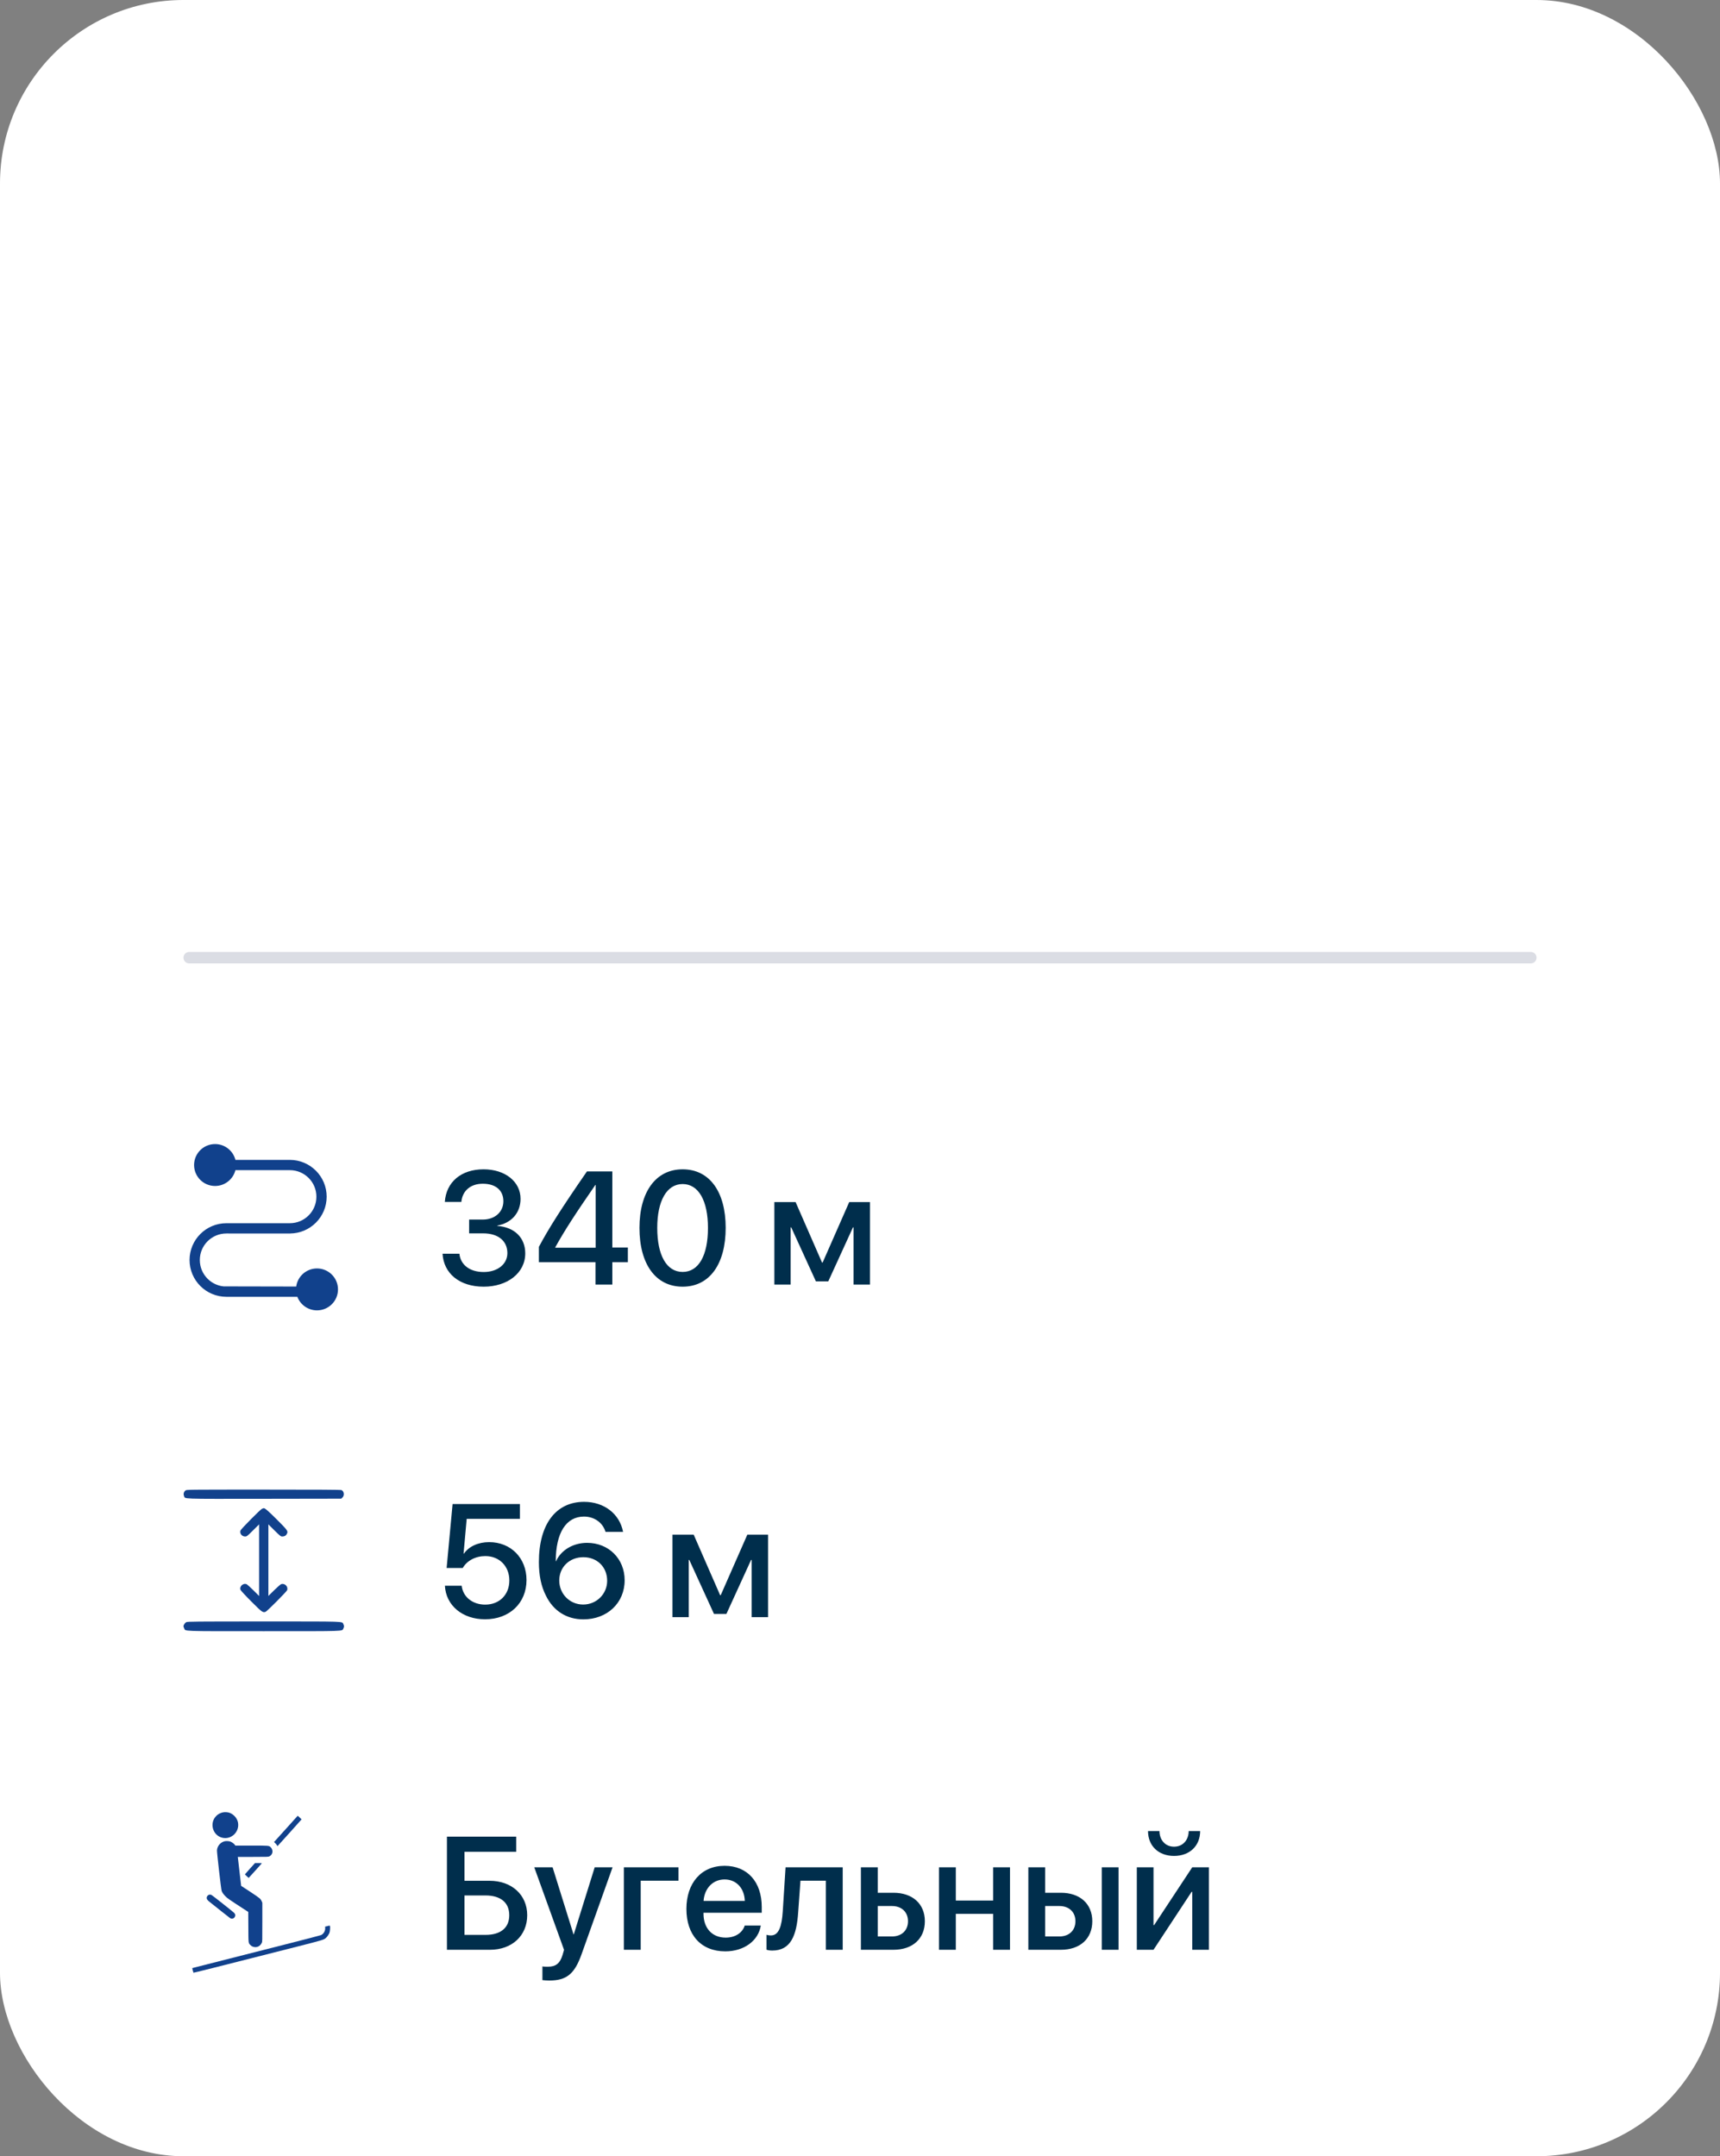 <?xml version="1.0" encoding="UTF-8"?> <svg xmlns="http://www.w3.org/2000/svg" width="150" height="188" viewBox="0 0 150 188" fill="none"><rect x="0" y="0" width="150" height="188" fill="#808080" stroke="none"/><rect width="150" height="188" rx="16" fill="white"></rect><line x1="16.5" y1="83.5" x2="133.5" y2="83.5" stroke="#DBDDE4" stroke-linecap="round"></line><path fill-rule="evenodd" clip-rule="evenodd" d="M18.757 100C19.562 100 20.227 100.602 20.324 101.38H25.078H25.014C25.079 101.376 25.209 101.38 25.275 101.38C26.912 101.38 28.238 102.705 28.238 104.338C28.238 105.972 26.912 107.296 25.275 107.296C25.209 107.296 25.143 107.293 25.078 107.288V107.296H19.942H19.975C19.91 107.291 19.811 107.296 19.744 107.296C18.326 107.296 17.176 108.443 17.176 109.859C17.176 111.275 18.326 112.423 19.744 112.423C19.811 112.423 20.138 112.414 20.203 112.409H19.27L26.065 112.423C26.065 111.551 26.773 110.845 27.645 110.845C28.518 110.845 29.226 111.551 29.226 112.423C29.226 113.294 28.518 114 27.645 114C26.909 114 26.29 113.497 26.115 112.817H19.744C18.108 112.817 16.781 111.493 16.781 109.859C16.781 108.226 18.108 106.901 19.744 106.901H25.078H25.05C25.115 106.906 25.209 106.901 25.275 106.901C26.693 106.901 27.843 105.754 27.843 104.338C27.843 102.922 26.693 101.775 25.275 101.775C25.209 101.775 25.118 101.77 25.052 101.775H25.078H20.324C20.227 102.553 19.562 103.155 18.757 103.155C17.884 103.155 17.176 102.449 17.176 101.577C17.176 100.706 17.884 100 18.757 100Z" fill="#11418C" stroke="#11418C" stroke-width="0.5"></path><path d="M40.912 107.536V106.333H42.102C43.168 106.333 43.899 105.663 43.899 104.733C43.899 103.817 43.27 103.209 42.102 103.209C41.035 103.209 40.324 103.824 40.235 104.795H38.793C38.909 103.065 40.215 101.951 42.17 101.951C44.036 101.951 45.397 103.011 45.397 104.528C45.397 105.759 44.59 106.641 43.366 106.859V106.887C44.85 106.989 45.807 107.898 45.807 109.279C45.807 111.002 44.241 112.185 42.184 112.185C40.058 112.185 38.69 111.016 38.595 109.313H40.065C40.16 110.257 40.94 110.906 42.184 110.906C43.387 110.906 44.248 110.223 44.248 109.259C44.248 108.192 43.441 107.536 42.143 107.536H40.912ZM51.932 112V110.052H46.996V108.712C47.844 107.119 48.965 105.349 51.187 102.136H53.401V108.767H54.755V110.052H53.401V112H51.932ZM48.425 108.753V108.787H51.945V103.318H51.918C50.209 105.786 49.211 107.324 48.425 108.753ZM59.533 112.185C57.168 112.185 55.767 110.202 55.767 107.058C55.767 103.934 57.182 101.951 59.533 101.951C61.892 101.951 63.286 103.927 63.286 107.051C63.286 110.195 61.898 112.185 59.533 112.185ZM59.533 110.899C60.941 110.899 61.741 109.443 61.741 107.058C61.741 104.706 60.928 103.236 59.533 103.236C58.139 103.236 57.318 104.713 57.318 107.058C57.318 109.437 58.125 110.899 59.533 110.899ZM68.953 112H67.531V104.809H69.384L71.688 110.079H71.742L74.06 104.809H75.871V112H74.436V107.01H74.388L72.234 111.72H71.154L69.001 107.01H68.953V112Z" fill="#002E4C"></path><path d="M16.175 129.954C16.029 130.07 15.975 130.263 16.048 130.428C16.164 130.71 15.589 130.687 23.05 130.679L29.759 130.668L29.859 130.575C30.056 130.39 30.013 130.027 29.782 129.919C29.712 129.888 27.838 129.877 22.981 129.877C16.314 129.877 16.276 129.877 16.175 129.954Z" fill="#11418C"></path><path d="M22.846 131.551C22.688 131.624 21.029 133.303 20.975 133.441C20.883 133.692 21.091 133.966 21.373 133.966C21.519 133.966 21.554 133.943 22.063 133.438L22.596 132.909V136.03V139.155L22.106 138.665C21.832 138.399 21.573 138.16 21.527 138.136C21.23 137.986 20.86 138.306 20.975 138.619C20.998 138.68 21.419 139.136 21.913 139.629C22.862 140.582 22.927 140.625 23.171 140.528C23.309 140.466 25.007 138.761 25.045 138.642C25.138 138.333 24.849 138.032 24.536 138.113C24.478 138.125 24.212 138.356 23.919 138.642L23.406 139.147V136.03V132.909L23.938 133.438C24.428 133.92 24.486 133.966 24.613 133.966C24.806 133.966 24.93 133.9 25.007 133.754C25.146 133.503 25.107 133.449 24.131 132.473C23.352 131.698 23.113 131.493 22.989 131.497C22.974 131.501 22.912 131.524 22.846 131.551Z" fill="#11418C"></path><path d="M16.243 141.435C16.131 141.493 16 141.686 16 141.797C16 141.824 16.027 141.902 16.062 141.971C16.189 142.241 15.661 142.222 22.998 142.222C30.251 142.222 29.819 142.237 29.942 141.994C30.019 141.848 30.019 141.747 29.942 141.601C29.819 141.358 30.251 141.373 22.994 141.373C17.053 141.373 16.355 141.381 16.243 141.435Z" fill="#11418C"></path><path d="M42.3 141.185C40.331 141.185 38.889 139.981 38.8 138.259H40.263C40.372 139.236 41.213 139.906 42.313 139.906C43.558 139.906 44.419 139.038 44.419 137.801C44.419 136.563 43.558 135.675 42.327 135.675C41.473 135.675 40.734 136.064 40.352 136.714H38.95L39.47 131.136H45.342V132.428H40.7L40.427 135.456H40.461C40.892 134.834 41.698 134.458 42.662 134.458C44.556 134.458 45.916 135.846 45.916 137.76C45.916 139.783 44.426 141.185 42.3 141.185ZM50.872 141.191C49.416 141.191 48.247 140.446 47.605 139.113C47.201 138.327 46.996 137.356 46.996 136.201C46.996 132.899 48.473 130.944 50.94 130.944C52.684 130.944 54.037 131.99 54.338 133.562H52.807C52.567 132.756 51.829 132.229 50.927 132.229C49.375 132.229 48.473 133.638 48.466 136.119H48.493C48.924 135.162 49.97 134.52 51.2 134.52C53.08 134.52 54.475 135.907 54.475 137.78C54.475 139.756 52.964 141.191 50.872 141.191ZM50.858 139.899C52.02 139.899 52.95 138.983 52.95 137.828C52.95 136.632 52.082 135.771 50.872 135.771C49.669 135.771 48.773 136.632 48.773 137.801C48.773 138.97 49.683 139.899 50.858 139.899ZM60.066 141H58.645V133.809H60.497L62.801 139.079H62.855L65.173 133.809H66.984V141H65.549V136.01H65.501L63.348 140.72H62.268L60.114 136.01H60.066V141Z" fill="#002E4C"></path><path d="M19.313 158.054C19.107 158.128 18.985 158.202 18.851 158.339C18.242 158.957 18.548 160.032 19.387 160.231C20.182 160.417 20.909 159.709 20.754 158.895C20.675 158.489 20.309 158.112 19.905 158.025C19.708 157.984 19.481 157.993 19.313 158.054Z" fill="#11418C"></path><path d="M24.933 159.46L23.898 160.606L24.008 160.711C24.069 160.77 24.134 160.85 24.157 160.893L24.195 160.967L24.246 160.913C24.372 160.785 26.3 158.639 26.3 158.628C26.3 158.621 26.224 158.547 26.131 158.464L25.965 158.312L24.933 159.46Z" fill="#11418C"></path><path d="M19.566 160.545C19.207 160.646 18.949 160.96 18.922 161.326C18.911 161.521 19.277 164.707 19.328 164.857C19.384 165.012 19.465 165.133 19.649 165.326C19.827 165.512 19.914 165.57 21.433 166.559L21.651 166.701L21.658 168.006C21.665 169.468 21.658 169.403 21.828 169.578C21.943 169.696 22.064 169.755 22.226 169.766C22.488 169.786 22.711 169.649 22.829 169.394C22.877 169.291 22.877 169.279 22.877 167.598V165.905L22.823 165.77C22.787 165.678 22.733 165.6 22.654 165.523C22.589 165.461 22.199 165.189 21.784 164.918L21.03 164.427L21.005 164.212C20.843 162.788 20.756 162.034 20.747 161.974L20.735 161.902H22.064C23.31 161.902 23.4 161.897 23.483 161.859C23.795 161.716 23.86 161.321 23.61 161.065C23.462 160.915 23.476 160.915 21.914 160.915H20.52L20.471 160.839C20.415 160.751 20.183 160.59 20.064 160.556C19.916 160.514 19.699 160.509 19.566 160.545Z" fill="#11418C"></path><path d="M21.799 162.925C21.557 163.191 21.359 163.416 21.359 163.425C21.359 163.434 21.433 163.508 21.523 163.588L21.687 163.734L22.235 163.131C22.538 162.799 22.798 162.507 22.816 162.483C22.845 162.442 22.838 162.44 22.542 162.44H22.237L21.799 162.925Z" fill="#11418C"></path><path d="M18.226 165.201C18.138 165.225 18.046 165.333 18.028 165.432C18.006 165.55 18.064 165.651 18.235 165.79C18.67 166.142 19.992 167.187 20.057 167.232C20.212 167.338 20.414 167.284 20.488 167.113C20.546 166.986 20.519 166.876 20.402 166.766C20.272 166.64 18.531 165.266 18.454 165.227C18.378 165.189 18.302 165.18 18.226 165.201Z" fill="#11418C"></path><path d="M28.529 167.941L28.349 167.986L28.358 168.111C28.374 168.349 28.226 168.605 28.008 168.717C27.959 168.741 26.543 169.111 24.859 169.537C20.483 170.647 16.773 171.591 16.766 171.596C16.757 171.605 16.856 171.982 16.872 172C16.885 172.015 18.582 171.587 25.856 169.739C28.259 169.127 28.259 169.127 28.455 168.934C28.565 168.827 28.675 168.658 28.733 168.517C28.776 168.409 28.805 168.048 28.78 167.948C28.764 167.88 28.767 167.88 28.529 167.941Z" fill="#11418C"></path><path d="M45.977 166.985C45.977 168.776 44.645 170 42.73 170H38.977V160.136H45.02V161.455H40.509V163.984H42.696C44.624 163.984 45.977 165.208 45.977 166.985ZM40.509 168.701H42.341C43.66 168.701 44.412 168.086 44.412 166.985C44.412 165.878 43.653 165.263 42.334 165.263H40.509V168.701ZM47.905 172.68C47.789 172.68 47.413 172.666 47.304 172.646V171.449C47.413 171.477 47.659 171.477 47.782 171.477C48.473 171.477 48.835 171.189 49.06 170.451C49.06 170.438 49.19 170.014 49.19 170.007L46.593 162.809H48.192L50.018 168.66H50.038L51.863 162.809H53.422L50.722 170.376C50.106 172.119 49.402 172.68 47.905 172.68ZM59.171 163.978H55.876V170H54.406V162.809H59.171V163.978ZM63.19 163.868C62.158 163.868 61.434 164.654 61.358 165.741H64.954C64.92 164.641 64.223 163.868 63.19 163.868ZM64.947 167.888H66.349C66.144 169.2 64.899 170.137 63.252 170.137C61.14 170.137 59.861 168.708 59.861 166.438C59.861 164.183 61.16 162.679 63.19 162.679C65.186 162.679 66.431 164.087 66.431 166.268V166.773H61.352V166.862C61.352 168.113 62.103 168.94 63.286 168.94C64.127 168.94 64.749 168.517 64.947 167.888ZM69.609 166.726C69.473 168.763 68.96 170.068 67.347 170.068C67.107 170.068 66.936 170.027 66.848 169.993V168.694C66.916 168.715 67.053 168.749 67.237 168.749C67.935 168.749 68.181 167.915 68.263 166.664L68.509 162.809H73.492V170H72.022V163.978H69.808L69.609 166.726ZM77.792 166.186H76.548V168.838H77.792C78.64 168.838 79.186 168.305 79.186 167.512C79.186 166.712 78.633 166.186 77.792 166.186ZM75.078 170V162.809H76.548V165.03H77.922C79.583 165.03 80.656 165.994 80.656 167.512C80.656 169.036 79.583 170 77.922 170H75.078ZM86.61 170V166.869H83.356V170H81.887V162.809H83.356V165.707H86.61V162.809H88.08V170H86.61ZM96.085 170V162.809H97.548V170H96.085ZM92.394 166.186H91.149V168.838H92.394C93.241 168.838 93.788 168.305 93.788 167.512C93.788 166.712 93.234 166.186 92.394 166.186ZM89.68 170V162.809H91.149V165.03H92.523C94.185 165.03 95.258 165.994 95.258 167.512C95.258 169.036 94.185 170 92.523 170H89.68ZM100.597 170H99.141V162.809H100.597V167.847H100.651L103.974 162.809H105.43V170H103.974V164.948H103.919L100.597 170ZM100.118 159.65H101.116C101.123 160.423 101.615 161.011 102.388 161.011C103.167 161.011 103.659 160.423 103.666 159.65H104.664C104.664 160.942 103.748 161.817 102.388 161.817C101.034 161.817 100.118 160.942 100.118 159.65Z" fill="#002E4C"></path></svg> 